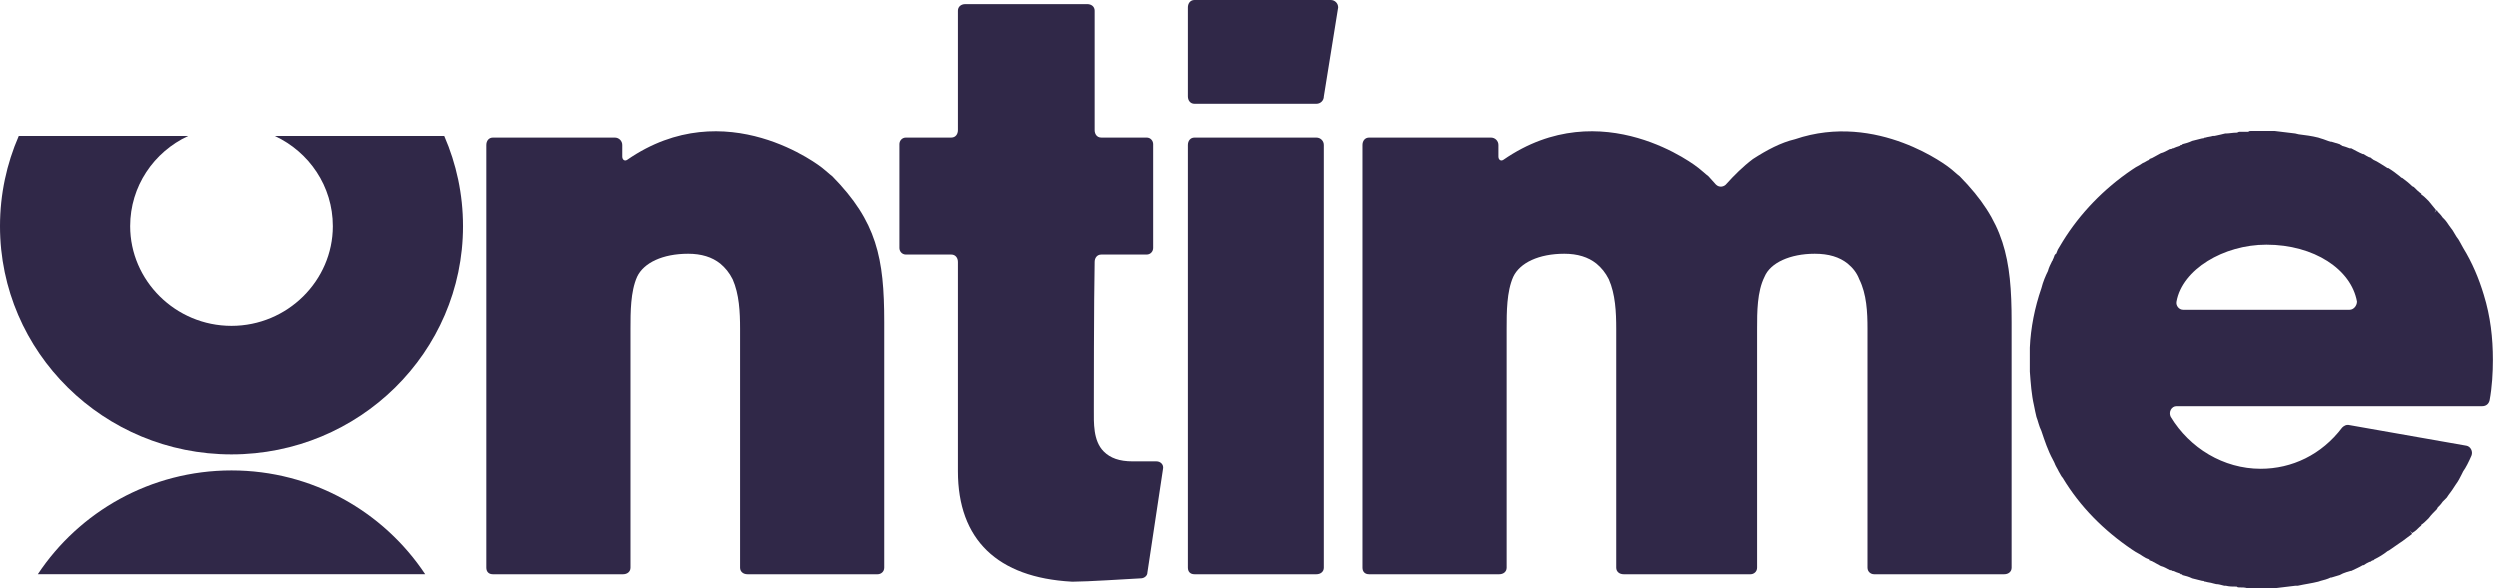 <svg width="102" height="24" viewBox="0 0 102 24" fill="none" xmlns="http://www.w3.org/2000/svg">
<g id="Logo">
<path id="Vector" d="M101.34 12.034C101.609 12.908 101.71 13.782 101.71 14.689C101.71 15.193 101.676 15.799 101.575 16.336C101.541 16.471 101.441 16.572 101.273 16.572H88.802C88.6 16.572 88.466 16.807 88.567 17.009C89.34 18.286 90.718 19.126 92.231 19.126C93.508 19.126 94.718 18.555 95.558 17.445C95.626 17.378 95.726 17.311 95.861 17.345L100.634 18.185C100.802 18.219 100.903 18.42 100.836 18.588C100.735 18.824 100.6 19.093 100.499 19.227L100.432 19.361C100.365 19.496 100.298 19.63 100.197 19.765C100.096 19.933 99.995 20.067 99.894 20.202L99.827 20.303C99.794 20.336 99.76 20.37 99.726 20.404L99.659 20.471C99.592 20.572 99.525 20.639 99.457 20.706L99.424 20.773C99.289 20.908 99.189 21.009 99.088 21.143L99.02 21.21C98.953 21.277 98.886 21.345 98.785 21.412V21.445C98.684 21.513 98.617 21.614 98.516 21.681L98.415 21.748L98.315 21.647L98.415 21.782C98.281 21.883 98.147 21.983 98.012 22.084L97.911 22.151C97.777 22.252 97.609 22.353 97.474 22.454L97.407 22.488C97.239 22.622 97.071 22.723 96.869 22.824L96.836 22.857C96.802 22.857 96.735 22.891 96.701 22.924H96.668C96.6 22.958 96.533 22.992 96.432 23.059H96.399C96.231 23.16 96.062 23.227 95.928 23.294H95.894C95.76 23.328 95.693 23.361 95.592 23.395L95.457 23.462C95.357 23.496 95.222 23.53 95.121 23.563H95.088C94.953 23.63 94.819 23.664 94.684 23.698L94.584 23.731C94.315 23.799 94.046 23.832 93.743 23.899H93.642C93.373 23.933 93.071 23.966 92.802 24H92.701C92.533 24 92.399 24 92.264 24C92.13 24 91.995 24 91.827 24C91.794 24 91.76 24 91.726 24H91.693C91.592 23.966 91.491 23.966 91.39 23.966H91.357C91.323 23.966 91.289 23.966 91.256 23.933C91.088 23.933 90.953 23.933 90.819 23.899H90.752C90.617 23.866 90.516 23.832 90.415 23.832L90.281 23.799C90.18 23.765 90.079 23.765 89.978 23.731H89.945C89.911 23.698 89.878 23.698 89.844 23.698C89.71 23.664 89.575 23.63 89.441 23.597C89.306 23.53 89.172 23.496 89.037 23.462C89.037 23.429 89.004 23.429 88.97 23.429L88.936 23.395C88.836 23.361 88.735 23.328 88.668 23.294H88.634C88.6 23.261 88.567 23.261 88.533 23.261C88.399 23.193 88.298 23.126 88.163 23.093C88.029 23.025 87.928 22.958 87.794 22.891C87.76 22.891 87.726 22.857 87.693 22.857V22.824C87.592 22.79 87.525 22.756 87.424 22.689L87.323 22.622C87.189 22.555 87.088 22.488 86.987 22.42C85.844 21.647 84.869 20.672 84.163 19.496C84.096 19.429 84.062 19.328 83.995 19.227L83.962 19.16C83.928 19.093 83.861 18.992 83.827 18.891L83.794 18.824C83.794 18.79 83.76 18.79 83.76 18.756C83.558 18.387 83.424 17.983 83.289 17.58C83.189 17.378 83.155 17.177 83.088 17.009C83.054 16.874 83.02 16.706 82.987 16.538C82.886 16.101 82.853 15.63 82.819 15.16C82.819 14.992 82.819 14.824 82.819 14.689C82.819 14.521 82.819 14.353 82.819 14.185C82.853 13.378 83.02 12.538 83.289 11.765C83.357 11.496 83.457 11.261 83.558 11.059C83.592 10.925 83.659 10.79 83.726 10.656C83.726 10.656 83.76 10.622 83.76 10.588L83.794 10.521C83.794 10.488 83.827 10.454 83.827 10.42C83.861 10.387 83.861 10.353 83.894 10.353L83.962 10.185C84.029 10.084 84.096 9.95 84.163 9.849C84.869 8.706 85.844 7.698 86.987 6.925C87.088 6.857 87.189 6.79 87.323 6.723L87.424 6.656C87.525 6.622 87.592 6.555 87.693 6.521V6.488C87.726 6.488 87.76 6.454 87.794 6.454C87.928 6.387 88.029 6.32 88.163 6.252C88.298 6.219 88.399 6.151 88.533 6.084C88.567 6.084 88.6 6.084 88.634 6.051H88.668C88.735 6.017 88.836 5.983 88.936 5.95L88.97 5.916C89.004 5.916 89.037 5.916 89.037 5.883C89.172 5.849 89.306 5.815 89.441 5.748C89.575 5.714 89.71 5.681 89.844 5.647C89.878 5.647 89.911 5.647 89.945 5.614H89.978C90.079 5.58 90.18 5.58 90.281 5.546H90.348C90.483 5.513 90.684 5.479 90.785 5.446H90.819C90.953 5.446 91.088 5.412 91.256 5.412C91.289 5.412 91.323 5.378 91.357 5.378H91.39C91.491 5.378 91.592 5.378 91.693 5.378H91.726C91.76 5.345 91.794 5.345 91.827 5.345C91.995 5.345 92.13 5.345 92.264 5.345C92.399 5.345 92.533 5.345 92.701 5.345H92.802C93.071 5.378 93.373 5.412 93.642 5.446L93.777 5.479C94.046 5.513 94.315 5.546 94.584 5.614L94.684 5.647C94.819 5.681 94.953 5.748 95.088 5.782H95.121C95.222 5.815 95.357 5.849 95.457 5.883C95.491 5.916 95.525 5.916 95.558 5.95C95.693 5.983 95.76 6.017 95.861 6.051H95.928C96.062 6.118 96.231 6.219 96.399 6.286H96.432C96.533 6.353 96.6 6.387 96.668 6.42H96.701L96.634 6.555L96.701 6.42C96.735 6.454 96.802 6.488 96.836 6.521C97.004 6.588 97.239 6.756 97.407 6.857H97.441C97.609 6.958 97.743 7.059 97.911 7.193C97.945 7.227 97.978 7.261 98.012 7.261C98.147 7.362 98.281 7.462 98.415 7.597L98.483 7.63C98.584 7.731 98.684 7.832 98.785 7.899V7.933C98.886 8 98.953 8.067 99.02 8.135L99.088 8.202C99.189 8.336 99.289 8.437 99.39 8.572L99.323 8.672L99.424 8.572L99.457 8.639C99.525 8.706 99.592 8.773 99.659 8.874L99.726 8.941C99.794 9.009 99.861 9.109 99.928 9.21C99.995 9.311 100.062 9.378 100.096 9.446L100.197 9.614C100.231 9.681 100.298 9.748 100.331 9.815L100.499 10.118C100.869 10.723 101.138 11.361 101.34 12.034ZM95.861 12.639C96.029 12.639 96.163 12.471 96.163 12.303C95.928 10.992 94.415 9.983 92.466 9.983C90.718 9.983 89.037 10.992 88.802 12.303C88.768 12.471 88.903 12.639 89.071 12.639H95.861Z" fill="#302848"/>
<path id="Vector_2" d="M79.958 7.193C81.773 9.042 82.076 10.521 82.076 13.143V23.16C82.076 23.328 81.942 23.429 81.773 23.429H76.463C76.328 23.429 76.194 23.328 76.194 23.16V13.412C76.194 12.739 76.16 12 75.858 11.395C75.757 11.126 75.589 10.924 75.387 10.756C75.051 10.487 74.614 10.353 74.042 10.353C73.034 10.353 72.227 10.723 71.992 11.294C71.689 11.899 71.689 12.739 71.689 13.412V23.16C71.689 23.328 71.555 23.429 71.421 23.429H66.244C66.076 23.429 65.942 23.328 65.942 23.16V13.412C65.942 12.739 65.908 12 65.639 11.395C65.505 11.126 65.337 10.924 65.135 10.756C64.799 10.487 64.362 10.353 63.824 10.353C62.782 10.353 62.009 10.723 61.74 11.294C61.471 11.899 61.471 12.739 61.471 13.412V23.16C61.471 23.328 61.337 23.429 61.168 23.429H55.858C55.69 23.429 55.589 23.328 55.589 23.16V5.916C55.589 5.748 55.69 5.614 55.858 5.614H60.832C61 5.614 61.135 5.748 61.135 5.916V6.387C61.135 6.521 61.236 6.588 61.337 6.521C65.37 3.731 69.269 6.824 69.303 6.857C69.437 6.958 69.572 7.092 69.706 7.193C69.807 7.294 69.908 7.429 70.009 7.529C70.143 7.664 70.345 7.63 70.446 7.496C70.748 7.16 71.118 6.79 71.521 6.487C72.093 6.118 72.664 5.815 73.236 5.681C76.597 4.538 79.521 6.824 79.555 6.857C79.689 6.958 79.824 7.092 79.958 7.193Z" fill="#302848"/>
<path id="Vector_3" d="M53.709 5.614C53.877 5.614 54.012 5.748 54.012 5.916V23.16C54.012 23.328 53.877 23.429 53.709 23.429H48.734C48.566 23.429 48.466 23.328 48.466 23.16V5.916C48.466 5.748 48.566 5.614 48.734 5.614H53.709Z" fill="#302848"/>
<path id="Vector_4" d="M54.597 0.303C54.597 0.134 54.463 0 54.295 0H48.735C48.567 0 48.466 0.134 48.466 0.303V3.933C48.466 4.101 48.567 4.235 48.735 4.235H53.71C53.878 4.235 54.013 4.101 54.013 3.933L54.597 0.303Z" fill="#302848"/>
<path id="Vector_5" d="M47.183 18.823C47.352 18.823 47.486 18.958 47.452 19.126L46.814 23.361C46.814 23.496 46.679 23.596 46.545 23.596C45.94 23.63 44.326 23.731 43.822 23.731C43.788 23.731 43.755 23.731 43.721 23.731C40.696 23.563 39.083 22.017 39.083 19.227V10.689C39.083 10.521 38.982 10.386 38.814 10.386H36.965C36.797 10.386 36.696 10.252 36.696 10.117V5.882C36.696 5.748 36.797 5.613 36.965 5.613H38.814C38.982 5.613 39.083 5.479 39.083 5.311V0.437C39.083 0.269 39.217 0.168 39.385 0.168H44.36C44.528 0.168 44.662 0.269 44.662 0.437V5.311C44.662 5.479 44.763 5.613 44.931 5.613H46.78C46.948 5.613 47.049 5.748 47.049 5.882V10.117C47.049 10.252 46.948 10.386 46.78 10.386H44.931C44.763 10.386 44.662 10.521 44.662 10.689C44.629 12.168 44.629 16.538 44.629 16.571V16.706C44.629 17.244 44.595 17.983 45.032 18.42C45.301 18.689 45.671 18.823 46.209 18.823H47.183Z" fill="#302848"/>
<path id="Vector_6" d="M33.959 7.193C35.774 9.042 36.077 10.521 36.077 13.143V23.16C36.077 23.328 35.942 23.429 35.808 23.429H30.497C30.329 23.429 30.195 23.328 30.195 23.16V13.412C30.195 12.739 30.161 12 29.892 11.395C29.758 11.126 29.589 10.924 29.388 10.756C29.052 10.487 28.615 10.353 28.077 10.353C27.035 10.353 26.262 10.723 25.993 11.294C25.724 11.899 25.724 12.739 25.724 13.412V23.16C25.724 23.328 25.589 23.429 25.421 23.429H20.11C19.942 23.429 19.842 23.328 19.842 23.16V5.916C19.842 5.748 19.942 5.614 20.11 5.614H25.085C25.253 5.614 25.388 5.748 25.388 5.916V6.387C25.388 6.521 25.489 6.588 25.589 6.521C29.623 3.731 33.522 6.824 33.556 6.857C33.69 6.958 33.825 7.092 33.959 7.193Z" fill="#302848"/>
<path id="Intersect" fill-rule="evenodd" clip-rule="evenodd" d="M18.126 5.549C18.618 6.679 18.891 7.923 18.891 9.228C18.891 14.371 14.655 18.539 9.445 18.539C4.235 18.539 0 14.371 0 9.228C0 7.923 0.273 6.679 0.765 5.549H7.678C6.278 6.199 5.311 7.599 5.311 9.228C5.311 11.447 7.16 13.295 9.445 13.295C11.731 13.295 13.58 11.447 13.58 9.228C13.58 7.599 12.613 6.199 11.213 5.549H18.126ZM17.348 23.428C15.659 20.882 12.748 19.193 9.445 19.193C6.143 19.193 3.232 20.882 1.543 23.428H17.348Z" fill="#302848"/>
</g>
</svg>
